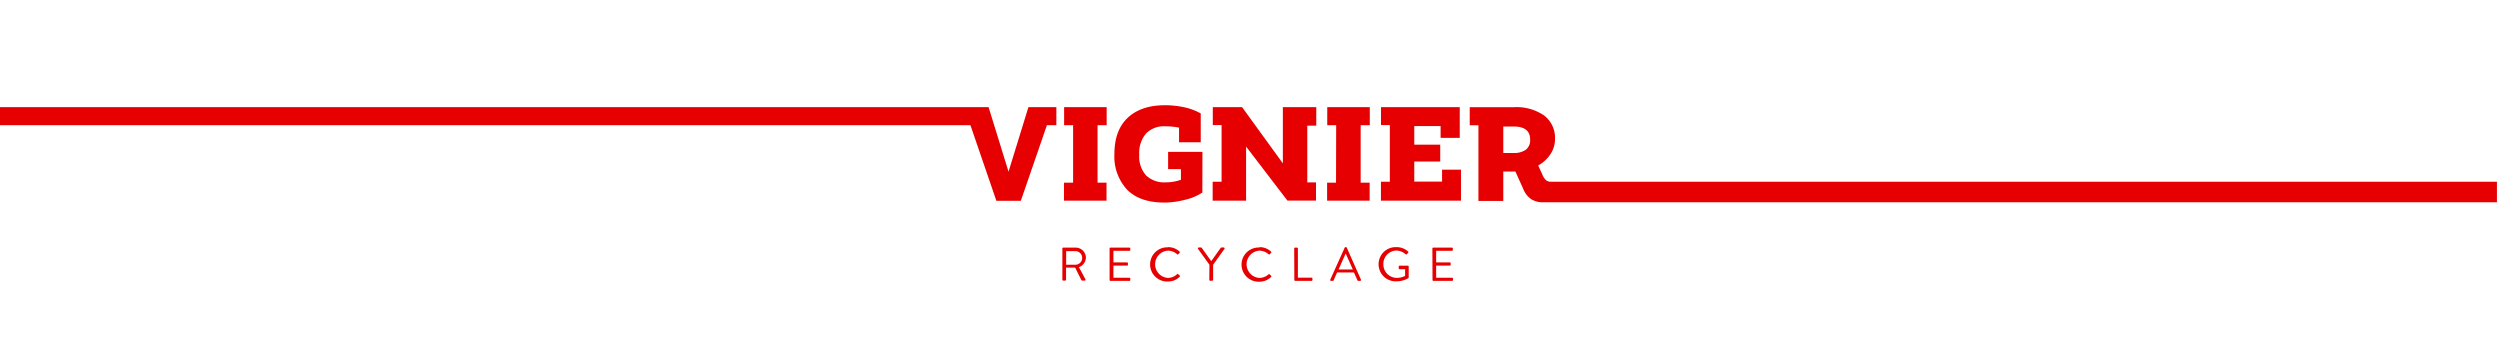 <svg id="Calque_1" data-name="Calque 1" xmlns="http://www.w3.org/2000/svg" viewBox="0 0 528.84 73.31"><defs><style>.cls-1{fill:#e60001;}</style></defs><path class="cls-1" d="M223.46,22.66v3.82h-2l-5.52,16h-5.17l-5.49-16H0V22.66H209.12l4.22,13.66,4.21-13.66Z"/><path class="cls-1" d="M227,26.48h-1.9V22.66h9v3.82h-1.93v.36l0,11.43v.37h1.9v3.81h-9V38.64H227Z"/><path class="cls-1" d="M254.34,40.73a11.25,11.25,0,0,1-3.66,1.53,18,18,0,0,1-4.37.59q-5.17,0-7.87-2.71a10.3,10.3,0,0,1-2.7-7.58q0-5,2.82-7.65t7.89-2.65a19,19,0,0,1,4.08.44A12.13,12.13,0,0,1,254,24V30.1h-4.59V27a14.21,14.21,0,0,0-2.88-.28,5.27,5.27,0,0,0-4.14,1.56,6.4,6.4,0,0,0-1.4,4.46,6,6,0,0,0,1.42,4.34,5.51,5.51,0,0,0,4.15,1.49,9.51,9.51,0,0,0,3.25-.54V35.78h-2.71V32.13h7.26Z"/><path class="cls-1" d="M256.52,42.45v-4h1.89v-12h-1.86V22.66h6.19l8.63,11.9V22.66h7.07v3.93h-1.9v12h1.84v3.84h-6.05L263.59,31V42.45Z"/><path class="cls-1" d="M282.65,26.48h-1.89V22.66h9v3.82h-1.93v.36l0,11.43v.37h1.9v3.81h-9V38.64h1.89Z"/><path class="cls-1" d="M305.05,38.41V35.89h4v6.56H292.12v-4H294v-12h-1.87V22.66h16.66v6.5h-4.05V26.67h-5.57V30.6h5.49v3.57h-5.49v4.24Z"/><path class="cls-1" d="M224.73,52.57a.2.2,0,0,1,.2-.19h2.6a2.16,2.16,0,0,1,2.18,2.14,2.25,2.25,0,0,1-1.48,2l1.37,2.55a.19.19,0,0,1-.17.29h-.51a.17.17,0,0,1-.16-.09l-1.33-2.66h-1.92v2.56a.2.2,0,0,1-.19.19h-.39a.2.2,0,0,1-.2-.19ZM227.48,56a1.44,1.44,0,1,0,0-2.88h-1.95V56Z"/><path class="cls-1" d="M234.72,52.57a.19.19,0,0,1,.19-.19h4a.19.19,0,0,1,.19.19v.29a.19.19,0,0,1-.19.2h-3.38v2.45h2.88a.2.2,0,0,1,.19.19V56a.19.19,0,0,1-.19.19h-2.88v2.56h3.38a.19.19,0,0,1,.19.19v.29a.19.19,0,0,1-.19.19h-4a.19.19,0,0,1-.19-.19Z"/><path class="cls-1" d="M247.09,52.28a3.49,3.49,0,0,1,2.43.94.19.19,0,0,1,0,.28l-.27.27c-.08.1-.16.09-.26,0a3,3,0,0,0-1.92-.75,2.89,2.89,0,0,0,0,5.77A2.92,2.92,0,0,0,249,58a.18.18,0,0,1,.24,0l.3.28a.19.19,0,0,1,0,.27,3.44,3.44,0,0,1-2.44,1,3.62,3.62,0,1,1,0-7.23Z"/><path class="cls-1" d="M255.84,56l-2.42-3.36a.19.19,0,0,1,.16-.29h.48a.22.22,0,0,1,.16.09l2,2.8,2-2.8a.22.22,0,0,1,.16-.09h.48a.19.19,0,0,1,.16.29L256.62,56v3.2a.2.2,0,0,1-.19.19H256a.19.19,0,0,1-.19-.19Z"/><path class="cls-1" d="M266.44,52.28a3.5,3.5,0,0,1,2.43.94.19.19,0,0,1,0,.28l-.27.27c-.08.1-.16.09-.26,0a3.06,3.06,0,0,0-1.92-.75,2.89,2.89,0,0,0,0,5.77,2.94,2.94,0,0,0,1.92-.75.18.18,0,0,1,.24,0l.3.28a.19.19,0,0,1,0,.27,3.46,3.46,0,0,1-2.44,1,3.62,3.62,0,1,1,0-7.23Z"/><path class="cls-1" d="M273.77,52.57a.19.19,0,0,1,.2-.19h.39a.2.2,0,0,1,.19.19v6.17h2.89a.19.19,0,0,1,.19.19v.29a.19.19,0,0,1-.19.19H274a.19.19,0,0,1-.2-.19Z"/><path class="cls-1" d="M281.4,59.15l3.05-6.76a.18.18,0,0,1,.17-.11h.1a.18.18,0,0,1,.17.11l3,6.76a.18.18,0,0,1-.17.26h-.4a.18.18,0,0,1-.17-.11l-.74-1.66h-3.57l-.73,1.66a.18.18,0,0,1-.17.11h-.4A.18.18,0,0,1,281.4,59.15ZM286.17,57l-1.47-3.29h-.08L283.16,57Z"/><path class="cls-1" d="M295.44,52.28a3.5,3.5,0,0,1,2.43.94.19.19,0,0,1,0,.28c-.09.09-.2.19-.28.28s-.15.09-.26,0a3.06,3.06,0,0,0-1.91-.78,2.82,2.82,0,0,0-2.79,2.88,2.85,2.85,0,0,0,2.79,2.9,3.83,3.83,0,0,0,1.81-.42V56.94h-1.16a.18.18,0,0,1-.19-.18v-.37a.18.18,0,0,1,.19-.19h1.74a.19.19,0,0,1,.18.19v2.3a.25.25,0,0,1-.08.16,5,5,0,0,1-2.48.66,3.62,3.62,0,1,1,0-7.23Z"/><path class="cls-1" d="M303,52.57a.19.19,0,0,1,.19-.19h3.95a.19.19,0,0,1,.19.19v.29a.19.19,0,0,1-.19.2H303.8v2.45h2.88a.2.2,0,0,1,.19.19V56a.19.19,0,0,1-.19.19H303.8v2.56h3.37a.19.19,0,0,1,.19.19v.29a.19.19,0,0,1-.19.19h-3.95a.19.19,0,0,1-.19-.19Z"/><path class="cls-1" d="M328,38.45a1.7,1.7,0,0,1-.94-.31,3.43,3.43,0,0,1-.83-1.29L325.38,35A7.23,7.23,0,0,0,328,32.57a5.67,5.67,0,0,0,.94-3.15,5.92,5.92,0,0,0-2.32-5,10.29,10.29,0,0,0-6.34-1.75H310.9V26.5h1.84v16H318V36.29h2.57l1.64,3.65a4.88,4.88,0,0,0,1.66,2.17,4.58,4.58,0,0,0,2.64.68H528.19V38.45Zm-5.24-6.77a4.26,4.26,0,0,1-2.61.68H318v-5.6h2.18c2.34,0,3.5.92,3.5,2.77A2.51,2.51,0,0,1,322.76,31.68Z"/></svg>